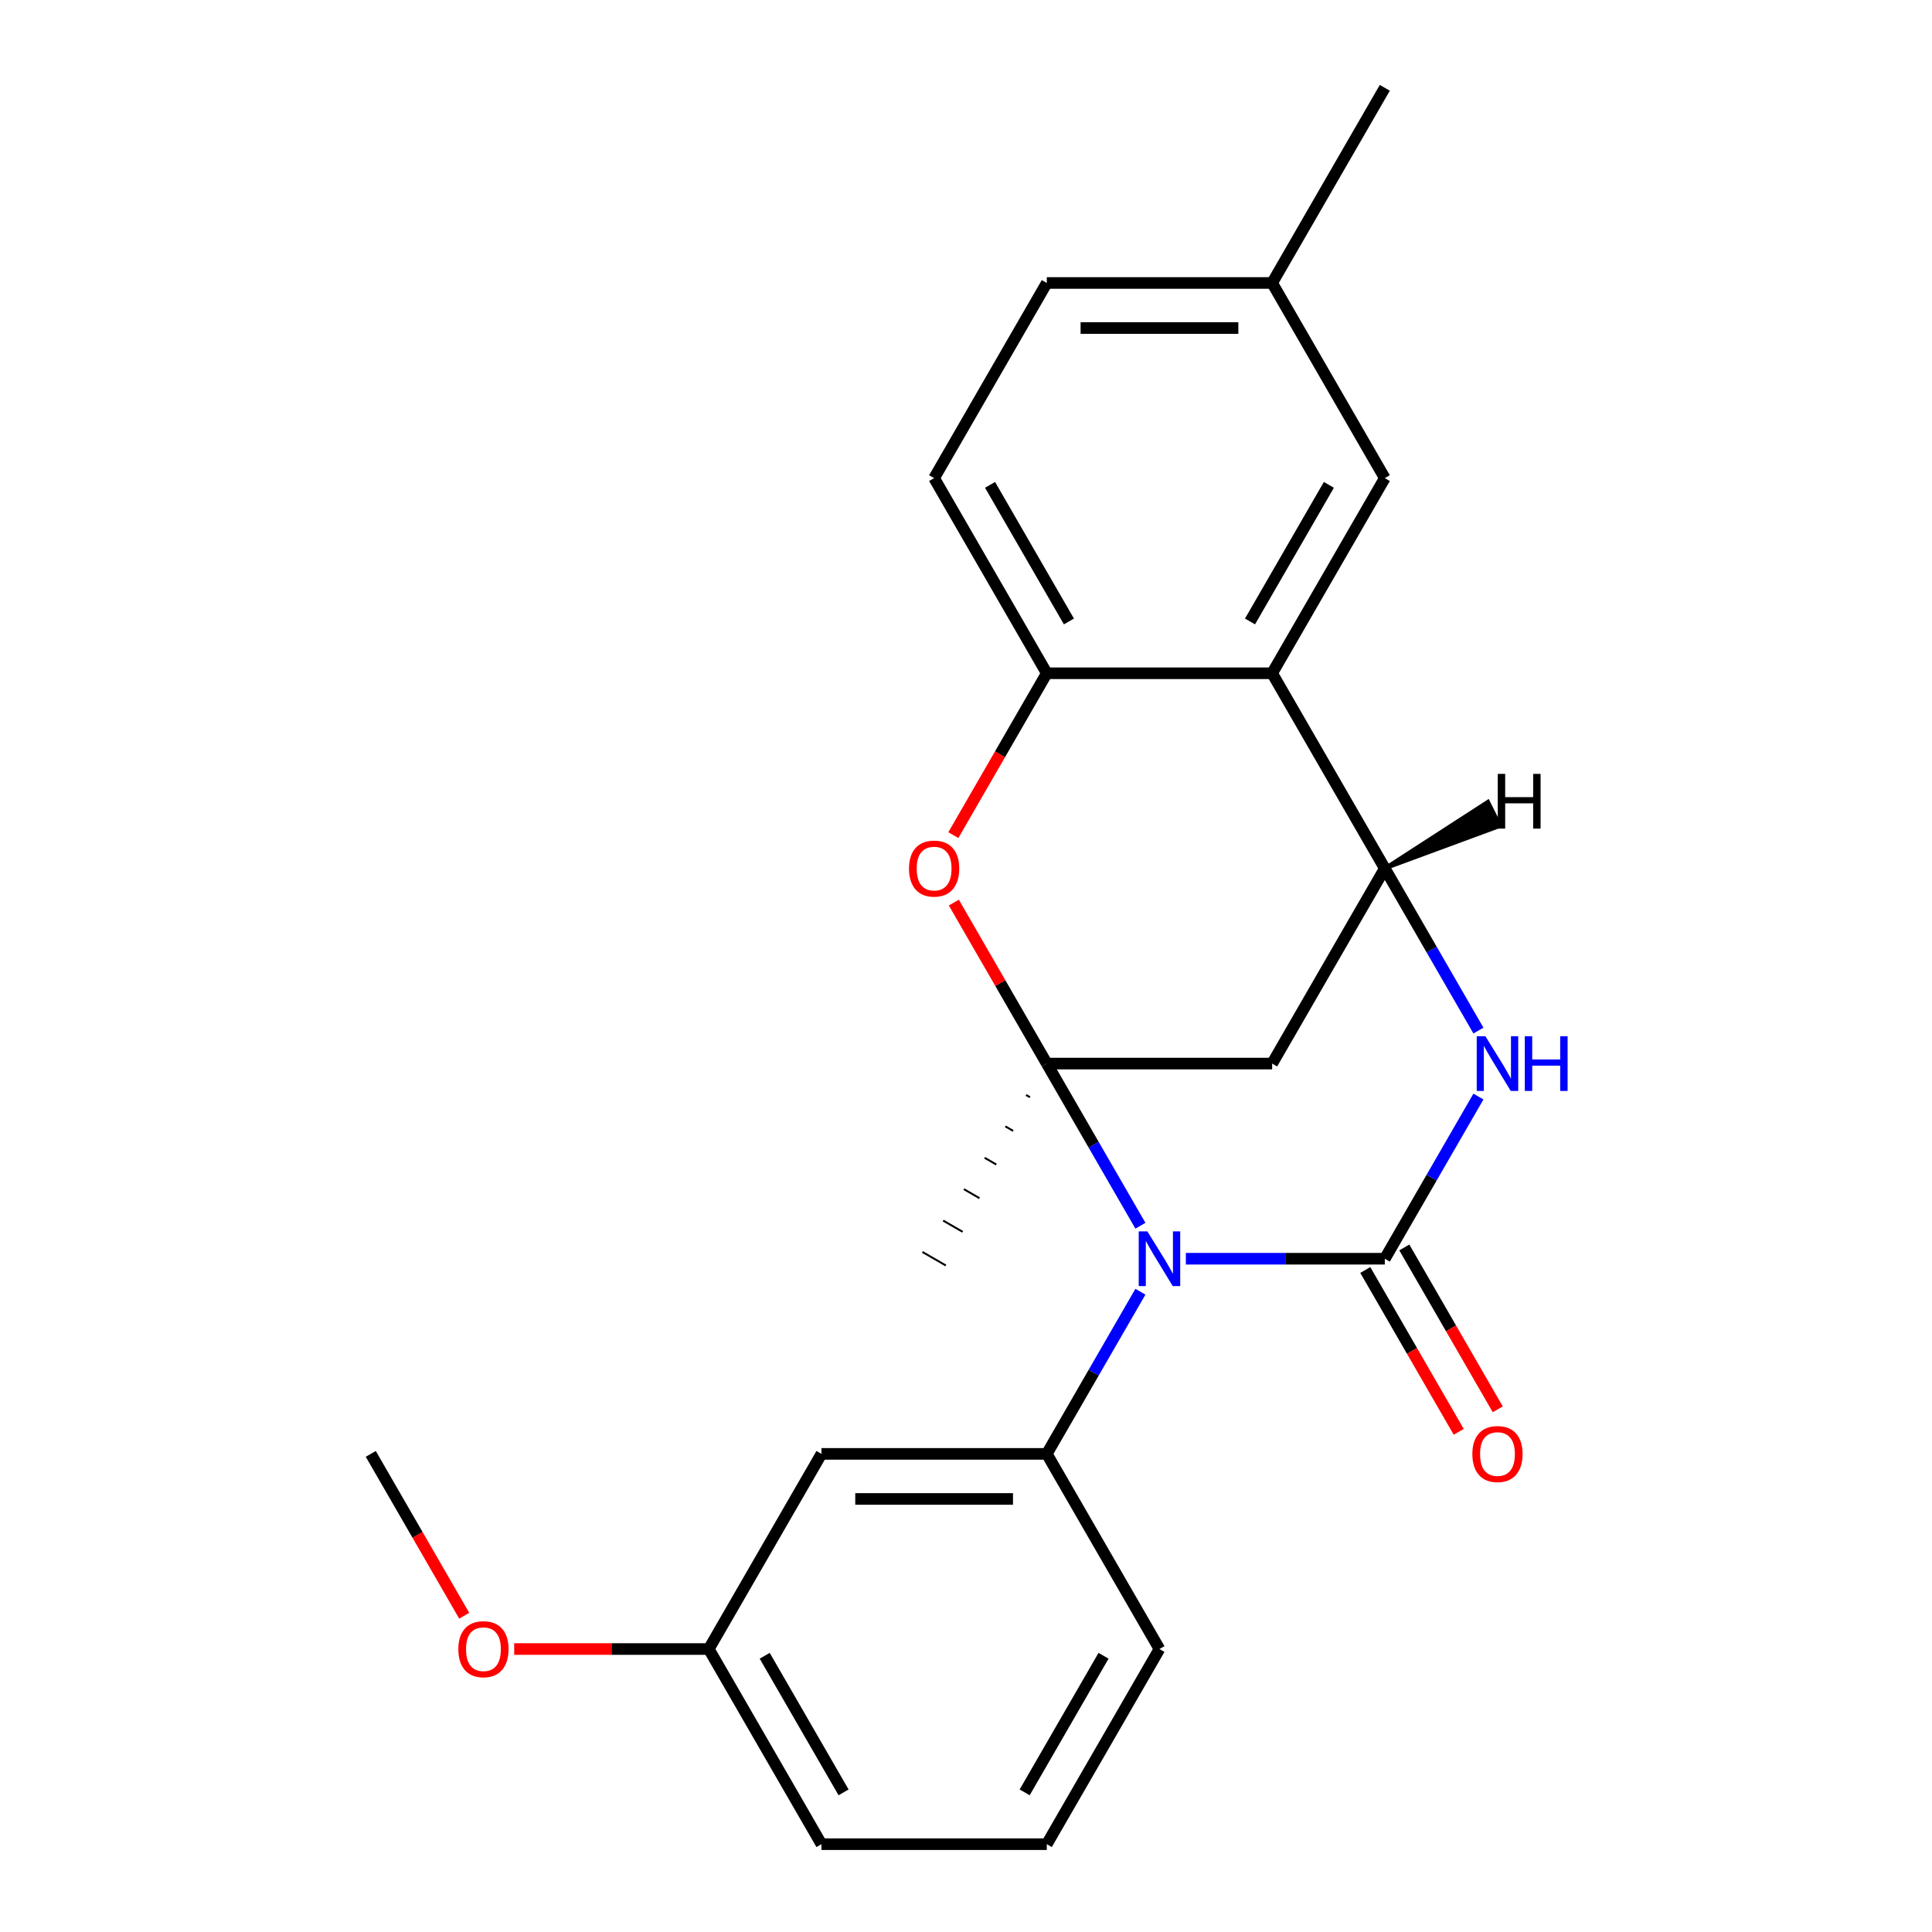 <?xml version='1.0' encoding='iso-8859-1'?>
<svg version='1.1' baseProfile='full'
              xmlns='http://www.w3.org/2000/svg'
                      xmlns:rdkit='http://www.rdkit.org/xml'
                      xmlns:xlink='http://www.w3.org/1999/xlink'
                  xml:space='preserve'
width='1000px' height='1000px' viewBox='0 0 1000 1000'>
<!-- END OF HEADER -->
<rect style='opacity:1.0;fill:#FFFFFF;stroke:none' width='1000' height='1000' x='0' y='0'> </rect>
<path class='bond-0' d='M 590.278,634.439 L 566.048,592.472' style='fill:none;fill-rule:evenodd;stroke:#0000FF;stroke-width:6px;stroke-linecap:butt;stroke-linejoin:miter;stroke-opacity:1' />
<path class='bond-0' d='M 566.048,592.472 L 541.818,550.505' style='fill:none;fill-rule:evenodd;stroke:#000000;stroke-width:6px;stroke-linecap:butt;stroke-linejoin:miter;stroke-opacity:1' />
<path class='bond-1' d='M 613.792,651.515 L 665.283,651.515' style='fill:none;fill-rule:evenodd;stroke:#0000FF;stroke-width:6px;stroke-linecap:butt;stroke-linejoin:miter;stroke-opacity:1' />
<path class='bond-1' d='M 665.283,651.515 L 716.773,651.515' style='fill:none;fill-rule:evenodd;stroke:#000000;stroke-width:6px;stroke-linecap:butt;stroke-linejoin:miter;stroke-opacity:1' />
<path class='bond-7' d='M 590.278,668.591 L 566.048,710.558' style='fill:none;fill-rule:evenodd;stroke:#0000FF;stroke-width:6px;stroke-linecap:butt;stroke-linejoin:miter;stroke-opacity:1' />
<path class='bond-7' d='M 566.048,710.558 L 541.818,752.525' style='fill:none;fill-rule:evenodd;stroke:#000000;stroke-width:6px;stroke-linecap:butt;stroke-linejoin:miter;stroke-opacity:1' />
<path class='bond-4' d='M 541.818,550.505 L 517.762,508.838' style='fill:none;fill-rule:evenodd;stroke:#000000;stroke-width:6px;stroke-linecap:butt;stroke-linejoin:miter;stroke-opacity:1' />
<path class='bond-4' d='M 517.762,508.838 L 493.705,467.171' style='fill:none;fill-rule:evenodd;stroke:#FF0000;stroke-width:6px;stroke-linecap:butt;stroke-linejoin:miter;stroke-opacity:1' />
<path class='bond-5' d='M 541.818,550.505 L 658.455,550.505' style='fill:none;fill-rule:evenodd;stroke:#000000;stroke-width:6px;stroke-linecap:butt;stroke-linejoin:miter;stroke-opacity:1' />
<path class='bond-13' d='M 531.088,566.757 L 533.109,567.923' style='fill:none;fill-rule:evenodd;stroke:#000000;stroke-width:1.0px;stroke-linecap:butt;stroke-linejoin:miter;stroke-opacity:1' />
<path class='bond-13' d='M 520.359,583.009 L 524.399,585.341' style='fill:none;fill-rule:evenodd;stroke:#000000;stroke-width:1.0px;stroke-linecap:butt;stroke-linejoin:miter;stroke-opacity:1' />
<path class='bond-13' d='M 509.629,599.261 L 515.689,602.76' style='fill:none;fill-rule:evenodd;stroke:#000000;stroke-width:1.0px;stroke-linecap:butt;stroke-linejoin:miter;stroke-opacity:1' />
<path class='bond-13' d='M 498.899,615.512 L 506.98,620.178' style='fill:none;fill-rule:evenodd;stroke:#000000;stroke-width:1.0px;stroke-linecap:butt;stroke-linejoin:miter;stroke-opacity:1' />
<path class='bond-13' d='M 488.169,631.764 L 498.27,637.596' style='fill:none;fill-rule:evenodd;stroke:#000000;stroke-width:1.0px;stroke-linecap:butt;stroke-linejoin:miter;stroke-opacity:1' />
<path class='bond-13' d='M 477.439,648.016 L 489.561,655.014' style='fill:none;fill-rule:evenodd;stroke:#000000;stroke-width:1.0px;stroke-linecap:butt;stroke-linejoin:miter;stroke-opacity:1' />
<path class='bond-2' d='M 716.773,651.515 L 741.003,609.548' style='fill:none;fill-rule:evenodd;stroke:#000000;stroke-width:6px;stroke-linecap:butt;stroke-linejoin:miter;stroke-opacity:1' />
<path class='bond-2' d='M 741.003,609.548 L 765.232,567.581' style='fill:none;fill-rule:evenodd;stroke:#0000FF;stroke-width:6px;stroke-linecap:butt;stroke-linejoin:miter;stroke-opacity:1' />
<path class='bond-10' d='M 706.672,657.347 L 730.855,699.234' style='fill:none;fill-rule:evenodd;stroke:#000000;stroke-width:6px;stroke-linecap:butt;stroke-linejoin:miter;stroke-opacity:1' />
<path class='bond-10' d='M 730.855,699.234 L 755.039,741.121' style='fill:none;fill-rule:evenodd;stroke:#FF0000;stroke-width:6px;stroke-linecap:butt;stroke-linejoin:miter;stroke-opacity:1' />
<path class='bond-10' d='M 726.874,645.683 L 751.057,687.57' style='fill:none;fill-rule:evenodd;stroke:#000000;stroke-width:6px;stroke-linecap:butt;stroke-linejoin:miter;stroke-opacity:1' />
<path class='bond-10' d='M 751.057,687.57 L 775.241,729.458' style='fill:none;fill-rule:evenodd;stroke:#FF0000;stroke-width:6px;stroke-linecap:butt;stroke-linejoin:miter;stroke-opacity:1' />
<path class='bond-3' d='M 765.232,533.429 L 741.003,491.462' style='fill:none;fill-rule:evenodd;stroke:#0000FF;stroke-width:6px;stroke-linecap:butt;stroke-linejoin:miter;stroke-opacity:1' />
<path class='bond-3' d='M 741.003,491.462 L 716.773,449.495' style='fill:none;fill-rule:evenodd;stroke:#000000;stroke-width:6px;stroke-linecap:butt;stroke-linejoin:miter;stroke-opacity:1' />
<path class='bond-6' d='M 716.773,449.495 L 658.455,348.485' style='fill:none;fill-rule:evenodd;stroke:#000000;stroke-width:6px;stroke-linecap:butt;stroke-linejoin:miter;stroke-opacity:1' />
<path class='bond-23' d='M 716.773,449.495 L 658.455,550.505' style='fill:none;fill-rule:evenodd;stroke:#000000;stroke-width:6px;stroke-linecap:butt;stroke-linejoin:miter;stroke-opacity:1' />
<path class='bond-27' d='M 716.773,449.495 L 776.427,427.492 L 770.168,414.973 Z' style='fill:#000000;fill-rule:evenodd;fill-opacity:1;stroke:#000000;stroke-width:2px;stroke-linecap:butt;stroke-linejoin:miter;stroke-opacity:1;' />
<path class='bond-8' d='M 493.451,432.259 L 517.635,390.372' style='fill:none;fill-rule:evenodd;stroke:#FF0000;stroke-width:6px;stroke-linecap:butt;stroke-linejoin:miter;stroke-opacity:1' />
<path class='bond-8' d='M 517.635,390.372 L 541.818,348.485' style='fill:none;fill-rule:evenodd;stroke:#000000;stroke-width:6px;stroke-linecap:butt;stroke-linejoin:miter;stroke-opacity:1' />
<path class='bond-11' d='M 658.455,348.485 L 716.773,247.475' style='fill:none;fill-rule:evenodd;stroke:#000000;stroke-width:6px;stroke-linecap:butt;stroke-linejoin:miter;stroke-opacity:1' />
<path class='bond-11' d='M 647,321.67 L 687.823,250.963' style='fill:none;fill-rule:evenodd;stroke:#000000;stroke-width:6px;stroke-linecap:butt;stroke-linejoin:miter;stroke-opacity:1' />
<path class='bond-24' d='M 658.455,348.485 L 541.818,348.485' style='fill:none;fill-rule:evenodd;stroke:#000000;stroke-width:6px;stroke-linecap:butt;stroke-linejoin:miter;stroke-opacity:1' />
<path class='bond-9' d='M 541.818,752.525 L 425.182,752.525' style='fill:none;fill-rule:evenodd;stroke:#000000;stroke-width:6px;stroke-linecap:butt;stroke-linejoin:miter;stroke-opacity:1' />
<path class='bond-9' d='M 524.323,775.853 L 442.677,775.853' style='fill:none;fill-rule:evenodd;stroke:#000000;stroke-width:6px;stroke-linecap:butt;stroke-linejoin:miter;stroke-opacity:1' />
<path class='bond-17' d='M 541.818,752.525 L 600.136,853.535' style='fill:none;fill-rule:evenodd;stroke:#000000;stroke-width:6px;stroke-linecap:butt;stroke-linejoin:miter;stroke-opacity:1' />
<path class='bond-12' d='M 541.818,348.485 L 483.5,247.475' style='fill:none;fill-rule:evenodd;stroke:#000000;stroke-width:6px;stroke-linecap:butt;stroke-linejoin:miter;stroke-opacity:1' />
<path class='bond-12' d='M 553.272,321.67 L 512.45,250.963' style='fill:none;fill-rule:evenodd;stroke:#000000;stroke-width:6px;stroke-linecap:butt;stroke-linejoin:miter;stroke-opacity:1' />
<path class='bond-14' d='M 425.182,752.525 L 366.864,853.535' style='fill:none;fill-rule:evenodd;stroke:#000000;stroke-width:6px;stroke-linecap:butt;stroke-linejoin:miter;stroke-opacity:1' />
<path class='bond-15' d='M 716.773,247.475 L 658.455,146.465' style='fill:none;fill-rule:evenodd;stroke:#000000;stroke-width:6px;stroke-linecap:butt;stroke-linejoin:miter;stroke-opacity:1' />
<path class='bond-16' d='M 483.5,247.475 L 541.818,146.465' style='fill:none;fill-rule:evenodd;stroke:#000000;stroke-width:6px;stroke-linecap:butt;stroke-linejoin:miter;stroke-opacity:1' />
<path class='bond-18' d='M 366.864,853.535 L 316.503,853.535' style='fill:none;fill-rule:evenodd;stroke:#000000;stroke-width:6px;stroke-linecap:butt;stroke-linejoin:miter;stroke-opacity:1' />
<path class='bond-18' d='M 316.503,853.535 L 266.143,853.535' style='fill:none;fill-rule:evenodd;stroke:#FF0000;stroke-width:6px;stroke-linecap:butt;stroke-linejoin:miter;stroke-opacity:1' />
<path class='bond-25' d='M 366.864,853.535 L 425.182,954.545' style='fill:none;fill-rule:evenodd;stroke:#000000;stroke-width:6px;stroke-linecap:butt;stroke-linejoin:miter;stroke-opacity:1' />
<path class='bond-25' d='M 395.813,857.023 L 436.636,927.73' style='fill:none;fill-rule:evenodd;stroke:#000000;stroke-width:6px;stroke-linecap:butt;stroke-linejoin:miter;stroke-opacity:1' />
<path class='bond-21' d='M 658.455,146.465 L 716.773,45.455' style='fill:none;fill-rule:evenodd;stroke:#000000;stroke-width:6px;stroke-linecap:butt;stroke-linejoin:miter;stroke-opacity:1' />
<path class='bond-26' d='M 658.455,146.465 L 541.818,146.465' style='fill:none;fill-rule:evenodd;stroke:#000000;stroke-width:6px;stroke-linecap:butt;stroke-linejoin:miter;stroke-opacity:1' />
<path class='bond-26' d='M 640.959,169.792 L 559.314,169.792' style='fill:none;fill-rule:evenodd;stroke:#000000;stroke-width:6px;stroke-linecap:butt;stroke-linejoin:miter;stroke-opacity:1' />
<path class='bond-19' d='M 600.136,853.535 L 541.818,954.545' style='fill:none;fill-rule:evenodd;stroke:#000000;stroke-width:6px;stroke-linecap:butt;stroke-linejoin:miter;stroke-opacity:1' />
<path class='bond-19' d='M 571.187,857.023 L 530.364,927.73' style='fill:none;fill-rule:evenodd;stroke:#000000;stroke-width:6px;stroke-linecap:butt;stroke-linejoin:miter;stroke-opacity:1' />
<path class='bond-22' d='M 240.276,836.299 L 216.092,794.412' style='fill:none;fill-rule:evenodd;stroke:#FF0000;stroke-width:6px;stroke-linecap:butt;stroke-linejoin:miter;stroke-opacity:1' />
<path class='bond-22' d='M 216.092,794.412 L 191.909,752.525' style='fill:none;fill-rule:evenodd;stroke:#000000;stroke-width:6px;stroke-linecap:butt;stroke-linejoin:miter;stroke-opacity:1' />
<path class='bond-20' d='M 541.818,954.545 L 425.182,954.545' style='fill:none;fill-rule:evenodd;stroke:#000000;stroke-width:6px;stroke-linecap:butt;stroke-linejoin:miter;stroke-opacity:1' />
<path  class='atom-0' d='M 593.876 637.355
L 603.156 652.355
Q 604.076 653.835, 605.556 656.515
Q 607.036 659.195, 607.116 659.355
L 607.116 637.355
L 610.876 637.355
L 610.876 665.675
L 606.996 665.675
L 597.036 649.275
Q 595.876 647.355, 594.636 645.155
Q 593.436 642.955, 593.076 642.275
L 593.076 665.675
L 589.396 665.675
L 589.396 637.355
L 593.876 637.355
' fill='#0000FF'/>
<path  class='atom-3' d='M 768.831 536.345
L 778.111 551.345
Q 779.031 552.825, 780.511 555.505
Q 781.991 558.185, 782.071 558.345
L 782.071 536.345
L 785.831 536.345
L 785.831 564.665
L 781.951 564.665
L 771.991 548.265
Q 770.831 546.345, 769.591 544.145
Q 768.391 541.945, 768.031 541.265
L 768.031 564.665
L 764.351 564.665
L 764.351 536.345
L 768.831 536.345
' fill='#0000FF'/>
<path  class='atom-3' d='M 789.231 536.345
L 793.071 536.345
L 793.071 548.385
L 807.551 548.385
L 807.551 536.345
L 811.391 536.345
L 811.391 564.665
L 807.551 564.665
L 807.551 551.585
L 793.071 551.585
L 793.071 564.665
L 789.231 564.665
L 789.231 536.345
' fill='#0000FF'/>
<path  class='atom-5' d='M 470.5 449.575
Q 470.5 442.775, 473.86 438.975
Q 477.22 435.175, 483.5 435.175
Q 489.78 435.175, 493.14 438.975
Q 496.5 442.775, 496.5 449.575
Q 496.5 456.455, 493.1 460.375
Q 489.7 464.255, 483.5 464.255
Q 477.26 464.255, 473.86 460.375
Q 470.5 456.495, 470.5 449.575
M 483.5 461.055
Q 487.82 461.055, 490.14 458.175
Q 492.5 455.255, 492.5 449.575
Q 492.5 444.015, 490.14 441.215
Q 487.82 438.375, 483.5 438.375
Q 479.18 438.375, 476.82 441.175
Q 474.5 443.975, 474.5 449.575
Q 474.5 455.295, 476.82 458.175
Q 479.18 461.055, 483.5 461.055
' fill='#FF0000'/>
<path  class='atom-11' d='M 762.091 752.605
Q 762.091 745.805, 765.451 742.005
Q 768.811 738.205, 775.091 738.205
Q 781.371 738.205, 784.731 742.005
Q 788.091 745.805, 788.091 752.605
Q 788.091 759.485, 784.691 763.405
Q 781.291 767.285, 775.091 767.285
Q 768.851 767.285, 765.451 763.405
Q 762.091 759.525, 762.091 752.605
M 775.091 764.085
Q 779.411 764.085, 781.731 761.205
Q 784.091 758.285, 784.091 752.605
Q 784.091 747.045, 781.731 744.245
Q 779.411 741.405, 775.091 741.405
Q 770.771 741.405, 768.411 744.205
Q 766.091 747.005, 766.091 752.605
Q 766.091 758.325, 768.411 761.205
Q 770.771 764.085, 775.091 764.085
' fill='#FF0000'/>
<path  class='atom-19' d='M 237.227 853.615
Q 237.227 846.815, 240.587 843.015
Q 243.947 839.215, 250.227 839.215
Q 256.507 839.215, 259.867 843.015
Q 263.227 846.815, 263.227 853.615
Q 263.227 860.495, 259.827 864.415
Q 256.427 868.295, 250.227 868.295
Q 243.987 868.295, 240.587 864.415
Q 237.227 860.535, 237.227 853.615
M 250.227 865.095
Q 254.547 865.095, 256.867 862.215
Q 259.227 859.295, 259.227 853.615
Q 259.227 848.055, 256.867 845.255
Q 254.547 842.415, 250.227 842.415
Q 245.907 842.415, 243.547 845.215
Q 241.227 848.015, 241.227 853.615
Q 241.227 859.335, 243.547 862.215
Q 245.907 865.095, 250.227 865.095
' fill='#FF0000'/>
<path  class='atom-24' d='M 775.241 400.561
L 779.081 400.561
L 779.081 412.601
L 793.561 412.601
L 793.561 400.561
L 797.401 400.561
L 797.401 428.881
L 793.561 428.881
L 793.561 415.801
L 779.081 415.801
L 779.081 428.881
L 775.241 428.881
L 775.241 400.561
' fill='#000000'/>
</svg>

